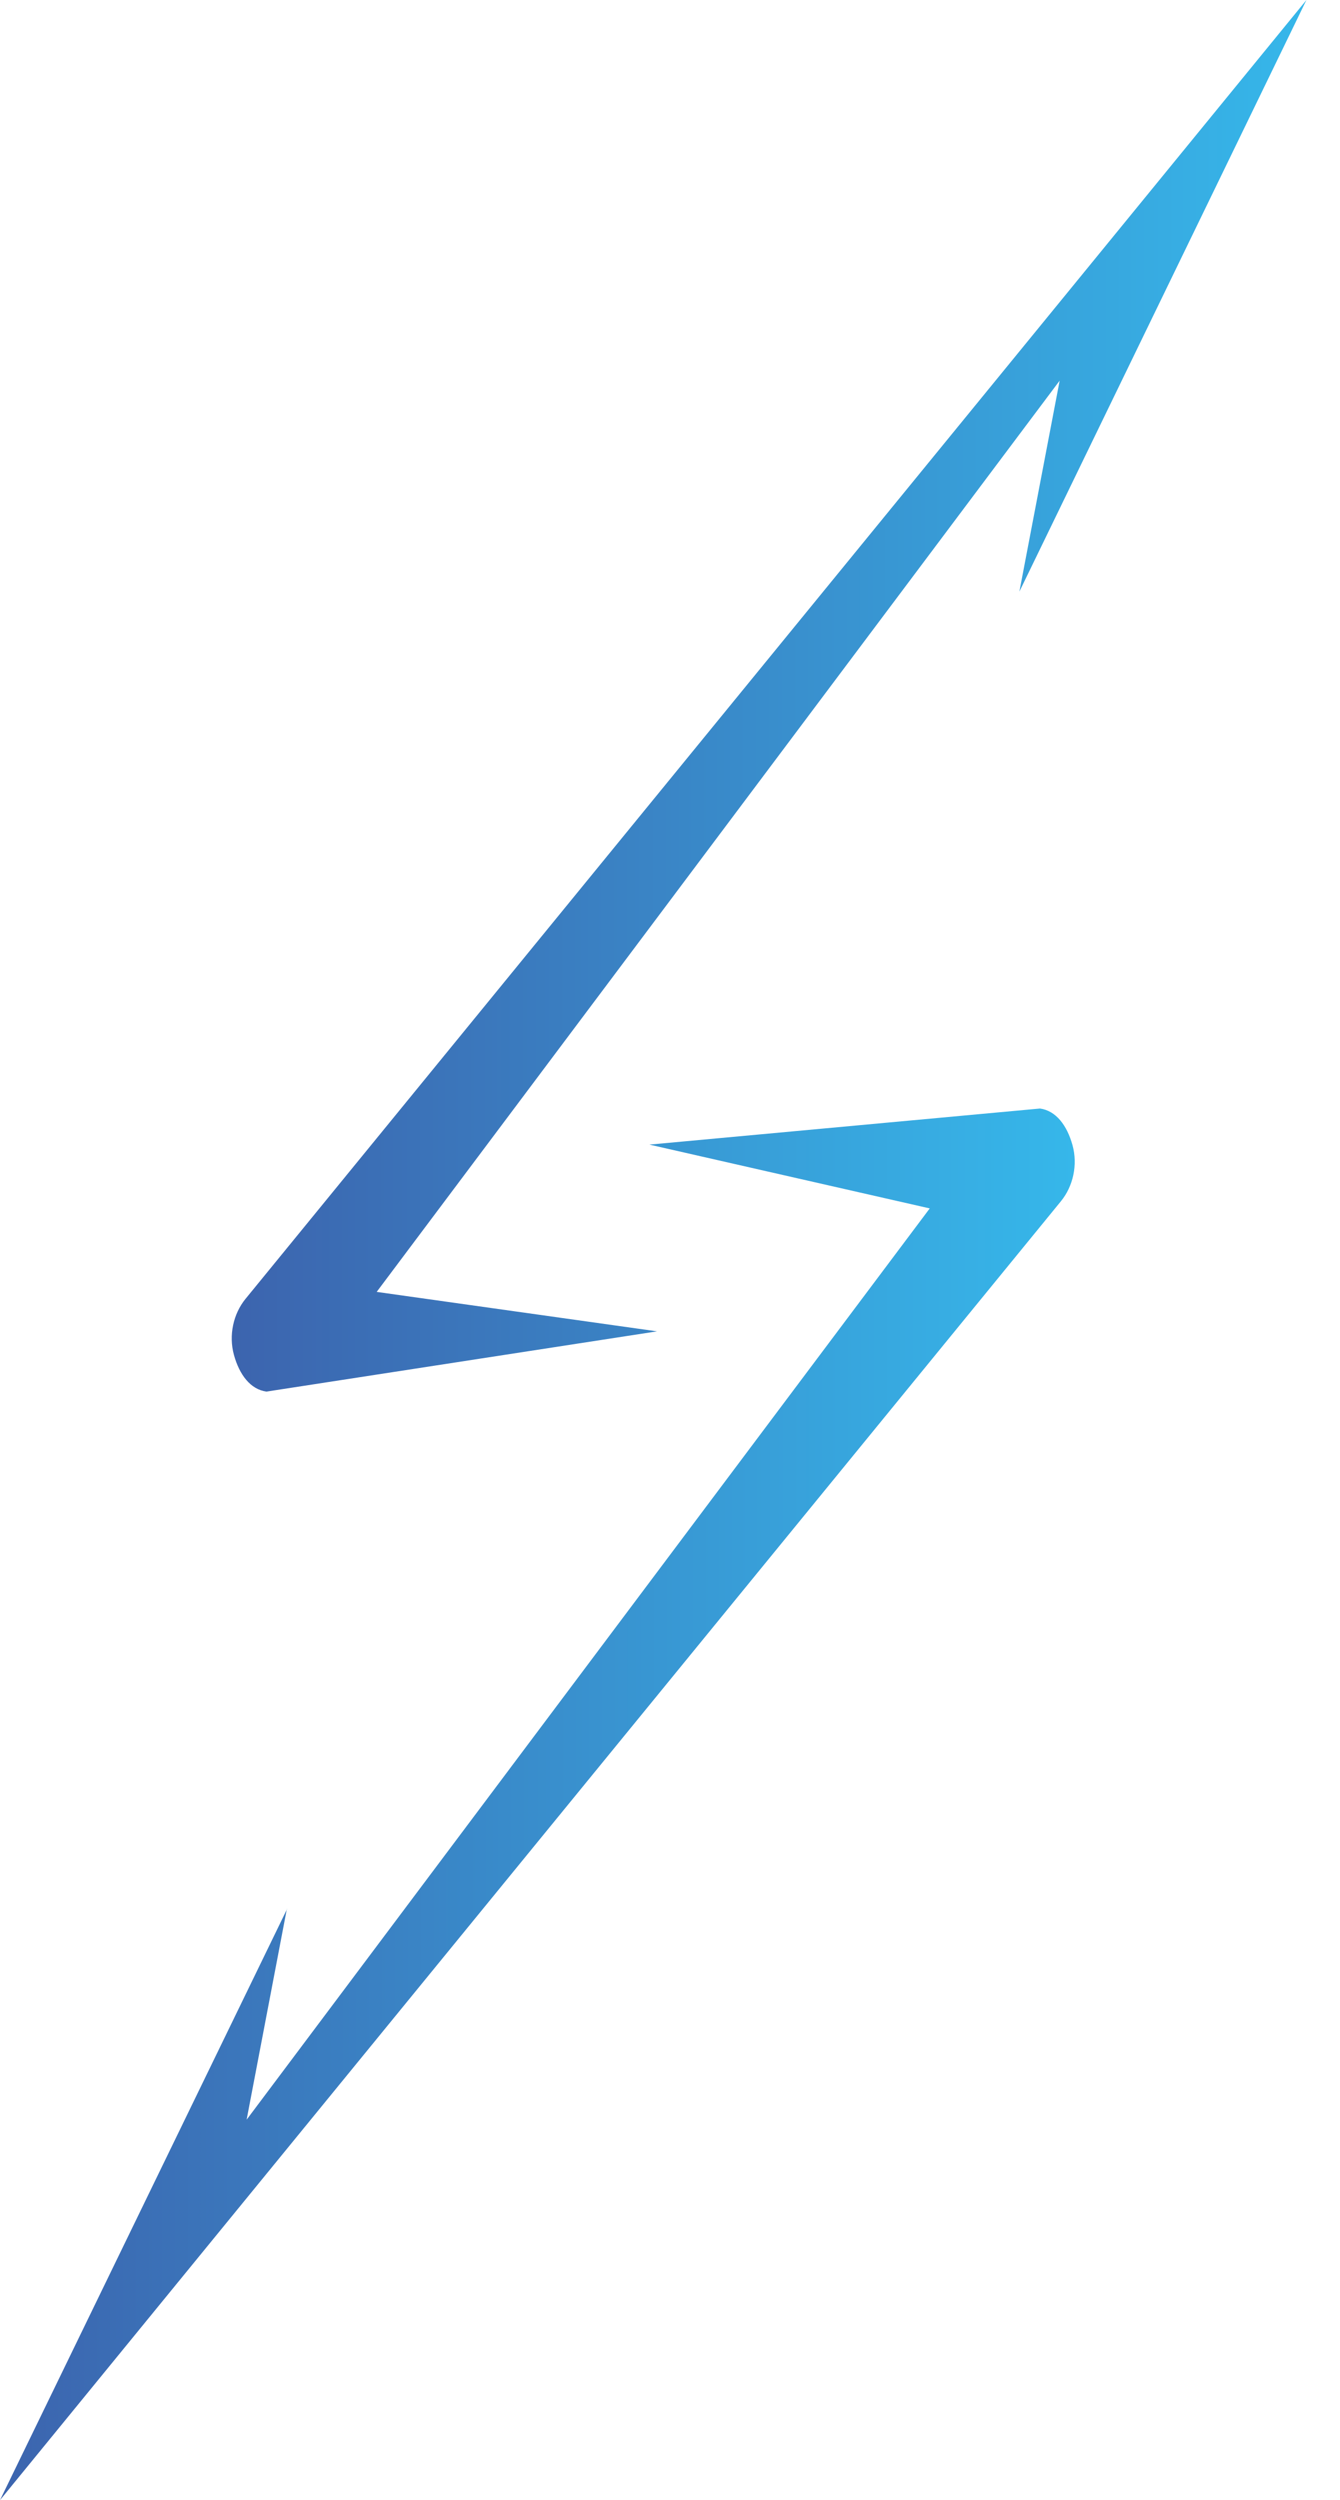 <?xml version="1.0" encoding="UTF-8"?> <svg xmlns="http://www.w3.org/2000/svg" width="37" height="69" viewBox="0 0 37 69" fill="none"><path d="M28.152 16.318L36.073 0L6.777 35.85C6.443 36.261 6.31 36.852 6.46 37.396C6.61 37.94 6.914 38.346 7.356 38.407L18.142 36.744L10.401 35.655L29.259 10.506L28.148 16.323L28.152 16.318Z" fill="url(#paint0_linear_857_7474)"></path><path d="M7.926 52.688L0 69.001L29.296 33.151C29.631 32.74 29.764 32.15 29.614 31.605C29.463 31.061 29.159 30.655 28.717 30.594L17.931 31.59L25.672 33.351L6.81 58.501L7.921 52.683L7.926 52.688Z" fill="url(#paint1_linear_857_7474)"></path><defs><linearGradient id="paint0_linear_857_7474" x1="6.4" y1="19.204" x2="36.073" y2="19.204" gradientUnits="userSpaceOnUse"><stop stop-color="#3C64AE"></stop><stop offset="1" stop-color="#36B7EA"></stop></linearGradient><linearGradient id="paint1_linear_857_7474" x1="0" y1="49.803" x2="29.674" y2="49.803" gradientUnits="userSpaceOnUse"><stop stop-color="#3C64AE"></stop><stop offset="1" stop-color="#36B7EA"></stop></linearGradient></defs></svg> 